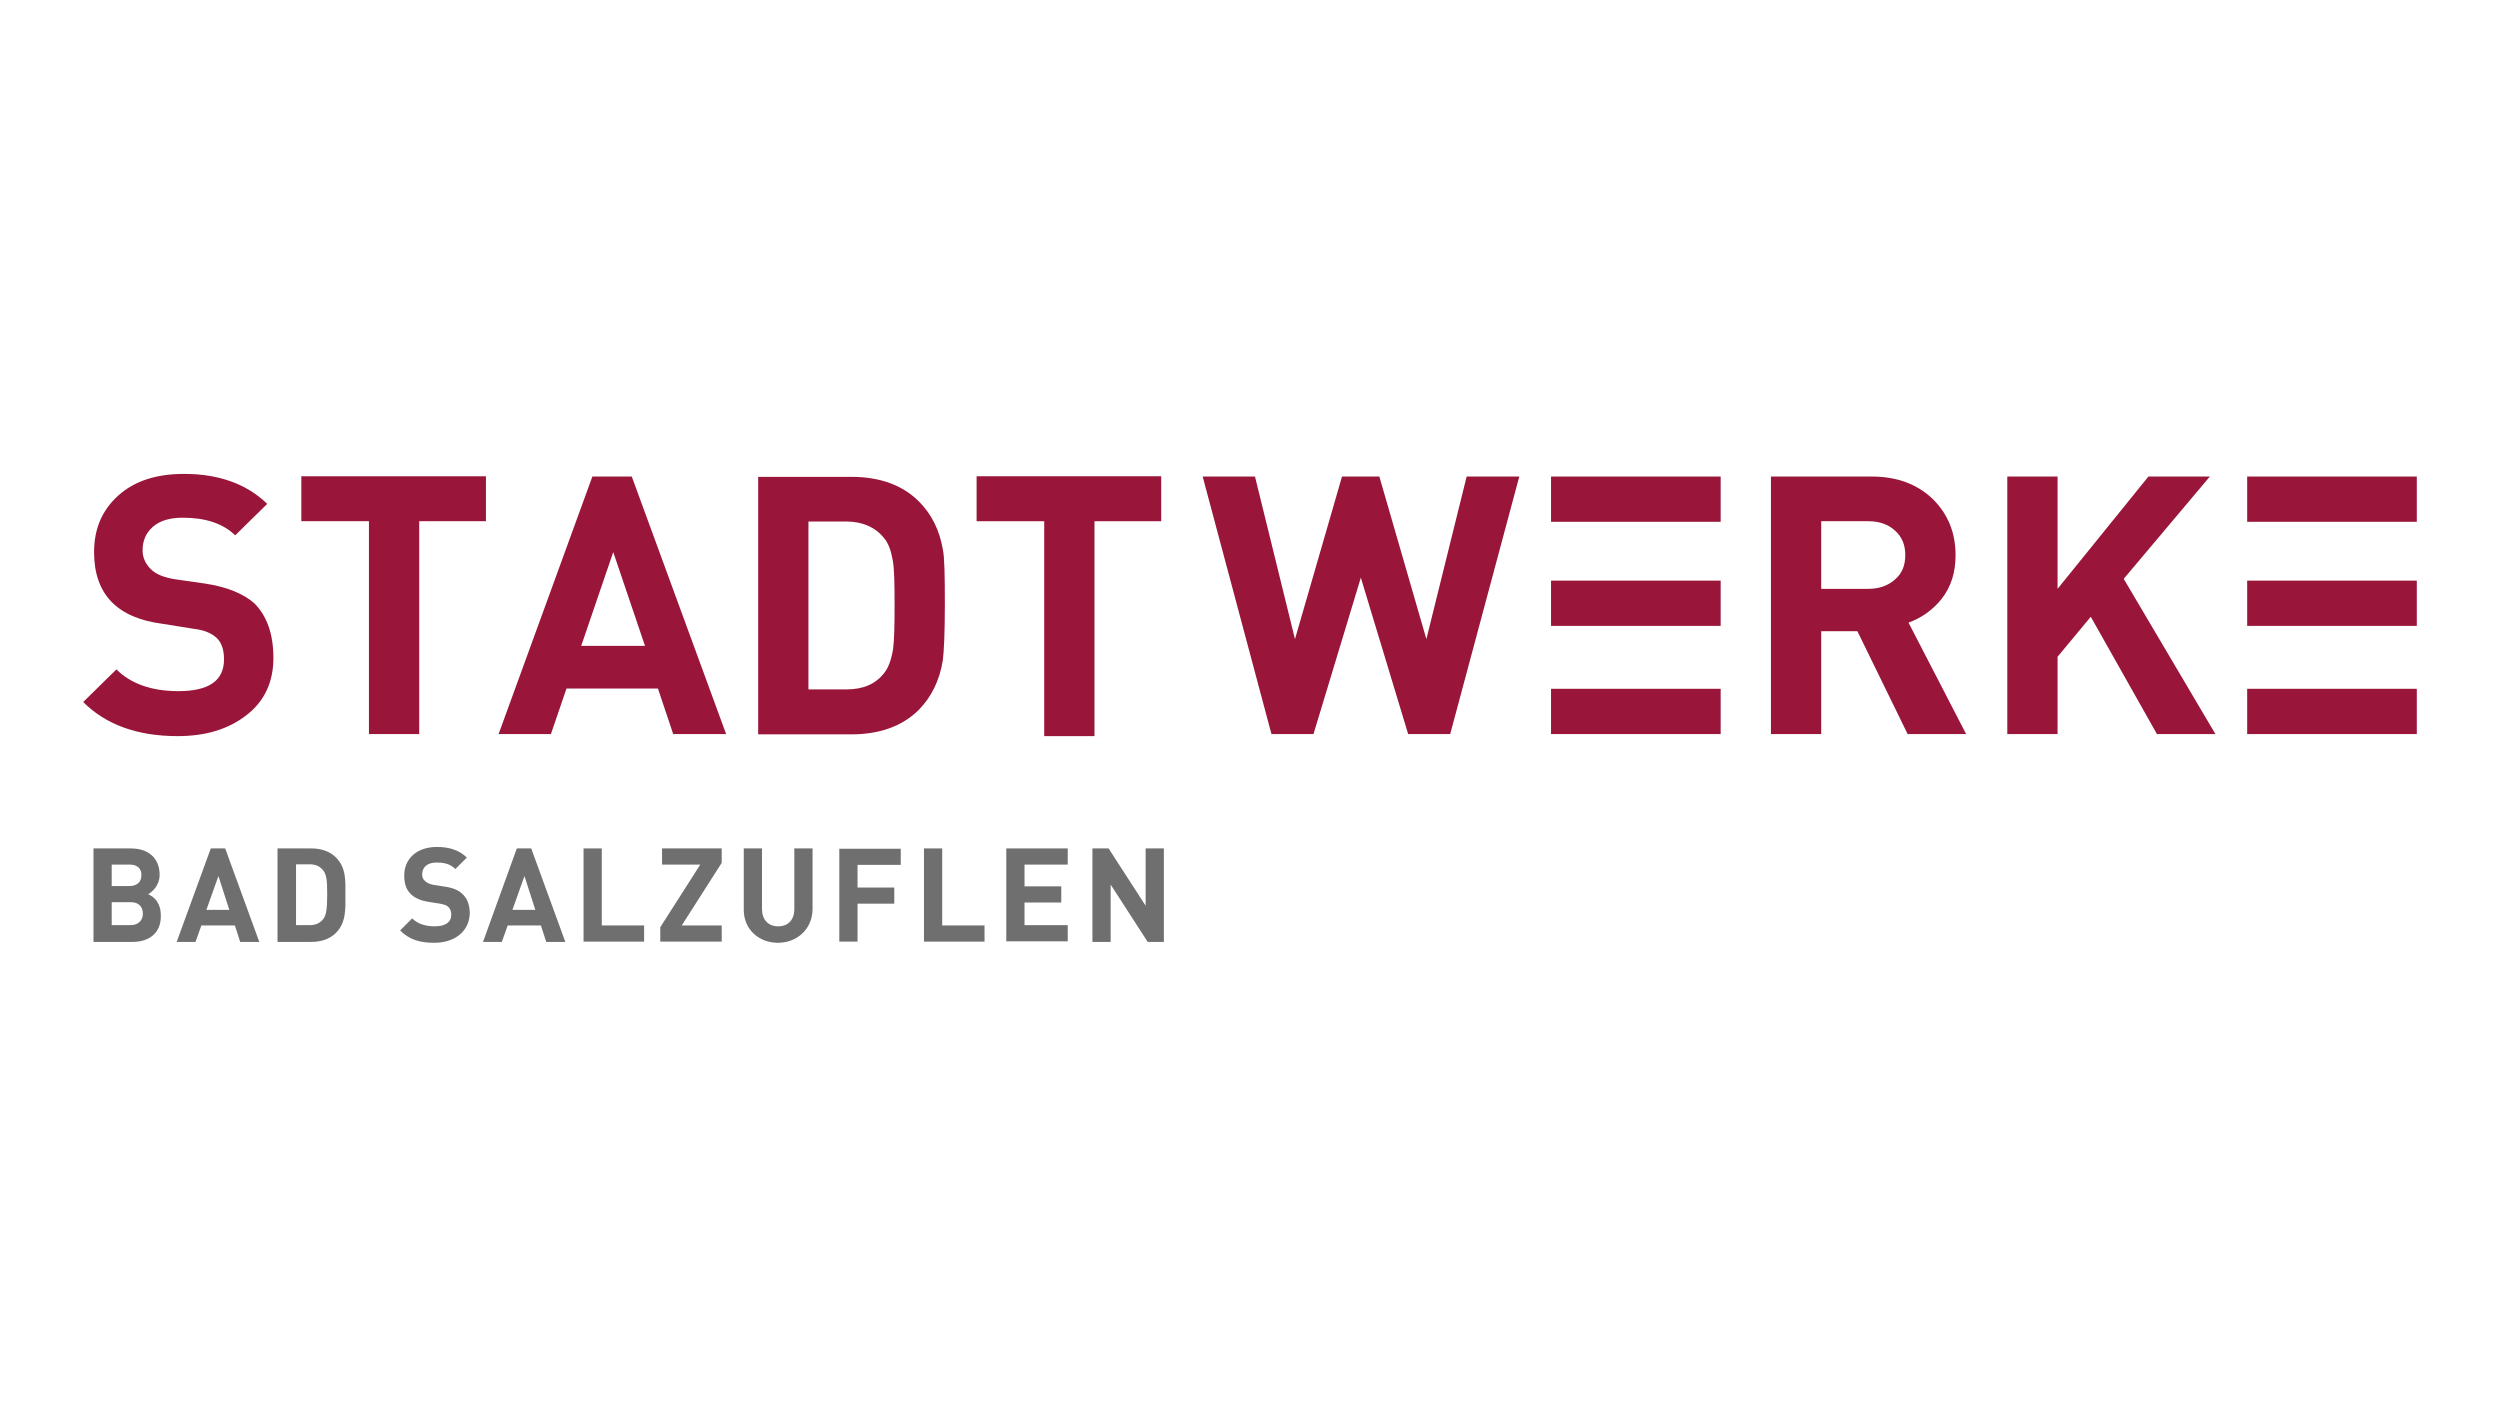 <?xml version="1.0" encoding="utf-8"?>
<!-- Generator: Adobe Illustrator 27.5.0, SVG Export Plug-In . SVG Version: 6.00 Build 0)  -->
<svg version="1.1" id="Ebene_1" xmlns="http://www.w3.org/2000/svg" xmlns:xlink="http://www.w3.org/1999/xlink" x="0px" y="0px"
	 viewBox="0 0 850.4 481.9" style="enable-background:new 0 0 850.4 481.9;" xml:space="preserve">
<style type="text/css">
	.st0{fill:#99163A;}
	.st1{fill:#706F6F;}
</style>
<g>
	<g>
		<path class="st0" d="M93,223.8c0,8.3-3.1,14.8-9.2,19.5c-6.2,4.8-13.9,7.1-23.4,7.1c-13.7,0-24.4-3.9-32.1-11.6l11.3-11.1
			c4.9,4.9,12,7.4,21.1,7.4c10.4,0,15.5-3.6,15.5-10.8c0-3.2-0.8-5.7-2.5-7.3s-4.3-2.7-7.8-3.1l-10.6-1.7
			C39.8,210.2,32,202.1,32,187.8c0-8,2.8-14.4,8.3-19.3c5.5-4.9,12.9-7.3,22.3-7.3c11.8,0,21.3,3.4,28.3,10.2L80,182.1
			c-4.2-4.1-10.2-6-17.9-6c-4.3,0-7.7,1-10.1,3.1s-3.5,4.8-3.5,8c0,2.5,1,4.6,2.8,6.4c1.8,1.8,4.5,2.8,8,3.4l10.4,1.5
			c7.4,1.1,13,3.4,16.8,6.7C90.8,209.5,93,215.7,93,223.8z"/>
	</g>
	<g>
		<path class="st0" d="M165.4,177.3h-22.8v72.4h-17.1v-72.4h-23v-15.3h62.8V177.3z"/>
	</g>
	<g>
		<path class="st0" d="M321.4,205.5c0,9.8-0.3,16.1-0.7,19.2c-1.1,6.7-3.8,12.3-8.1,16.7c-5.6,5.6-13.3,8.4-23.1,8.4h-31.6v-87.6
			h31.6c9.8,0,17.5,2.8,23.1,8.4c4.3,4.3,7,9.8,8.1,16.2C321.3,189.5,321.4,195.8,321.4,205.5z M304.3,205.5c0-7-0.1-12-0.6-14.8
			c-0.6-3.4-1.5-6-3.1-7.8c-2.9-3.6-7.3-5.5-12.7-5.5h-12.9v57.1H288c5.6,0,9.8-1.8,12.7-5.5c1.5-1.8,2.5-4.6,3.1-8.3
			C304.2,217.6,304.3,212.6,304.3,205.5z"/>
	</g>
	<g>
		<path class="st0" d="M395.3,177.3h-23v73.1h-17.1v-73.1h-23v-15.3h62.8v15.3H395.3z"/>
	</g>
	<g>
		<g>
			<path class="st0" d="M516.8,162.1l-23.5,87.6H479l-16.1-53.2l-16.1,53.2h-14.3l-23.4-87.6h17.8l13.6,55.3l16-55.3h12.7l16,55.3
				l13.7-55.3C498.9,162.1,516.8,162.1,516.8,162.1z"/>
		</g>
		<g>
			<g>
				<rect x="527.6" y="162.1" class="st0" width="57.7" height="15.4"/>
			</g>
			<g>
				<rect x="527.6" y="197.5" class="st0" width="57.7" height="15.4"/>
			</g>
			<g>
				<rect x="527.6" y="234.3" class="st0" width="57.7" height="15.4"/>
			</g>
		</g>
		<g>
			<g>
				<rect x="764.4" y="162.1" class="st0" width="57.7" height="15.4"/>
			</g>
			<g>
				<rect x="764.4" y="197.5" class="st0" width="57.7" height="15.4"/>
			</g>
			<g>
				<rect x="764.4" y="234.3" class="st0" width="57.7" height="15.4"/>
			</g>
		</g>
		<g>
			<path class="st0" d="M668.8,249.7h-19.9l-17.1-35h-12.3v35h-17.1v-87.6h34.3c8.7,0,15.7,2.7,20.9,7.8c5,5,7.6,11.3,7.6,18.9
				c0,5.9-1.5,10.8-4.8,15c-2.9,3.6-6.6,6.3-11.2,8L668.8,249.7z M648.1,188.8c0-3.4-1.1-6.2-3.5-8.3c-2.2-2.1-5.3-3.2-9-3.2h-16.1
				v23h16.1c3.6,0,6.7-1.1,9-3.2C647,195.1,648.1,192.3,648.1,188.8z"/>
		</g>
		<g>
			<path class="st0" d="M753.6,249.7h-19.9l-22.5-39.9l-11.3,13.6v26.3h-17.1v-87.6h17.1v38.2l30.9-38.2h20.9l-29.3,34.8
				L753.6,249.7z"/>
		</g>
	</g>
	<g>
		<path class="st0" d="M247,249.7H229l-5.2-15.5h-31.1l-5.3,15.5h-17.8l31.9-87.6h13.4L247,249.7z M219.4,219.7l-10.8-31.9
			l-10.9,31.9H219.4z"/>
	</g>
	<g>
		<path class="st1" d="M45.1,320.4H31.8v-31.8h12.7c6.2,0,9.8,3.5,9.8,9c0,3.5-2.4,5.7-3.9,6.6c2,0.8,4.3,2.9,4.3,7.1
			C54.9,317.2,50.9,320.4,45.1,320.4z M44.2,294.1H38v7.3h6c2.7,0,4.1-1.5,4.1-3.6C48.2,295.6,46.8,294.1,44.2,294.1z M44.6,306.9
			H38v7.8h6.4c2.8,0,4.2-1.8,4.2-3.9S47.4,306.9,44.6,306.9z"/>
		<path class="st1" d="M81.7,320.4l-1.8-5.6H68.5l-2,5.6h-6.4l11.6-31.8h4.9l11.6,31.8H81.7z M74.3,298l-4.1,11.5H78L74.3,298z"/>
		<path class="st1" d="M114.3,317.3c-2.1,2.1-5,3.1-8.4,3.1H94.4v-31.8h11.5c3.4,0,6.3,1,8.4,3.1c3.5,3.5,3.2,8,3.2,12.7
			C117.5,309,117.8,313.8,114.3,317.3z M109.9,296c-1.1-1.3-2.5-2-4.6-2h-4.6v20.7h4.6c2.1,0,3.5-0.7,4.6-2c1.1-1.4,1.4-3.6,1.4-8.5
			C111.3,299.5,111.1,297.6,109.9,296z"/>
		<path class="st1" d="M147.7,320.7c-4.8,0-8.4-1-11.6-4.2l4.1-4.1c2,2,4.8,2.7,7.7,2.7c3.6,0,5.6-1.4,5.6-3.9c0-1.1-0.3-2.1-1-2.7
			c-0.6-0.6-1.4-0.8-2.8-1.1l-3.8-0.6c-2.7-0.4-4.8-1.3-6.2-2.7c-1.5-1.5-2.2-3.5-2.2-6.3c0-5.6,4.2-9.7,11.1-9.7
			c4.3,0,7.6,1.1,10.2,3.6l-3.9,3.9c-2-2-4.5-2.2-6.4-2.2c-3.4,0-4.9,1.8-4.9,4.1c0,0.8,0.3,1.7,1,2.2c0.6,0.6,1.7,1.1,2.9,1.3
			l3.8,0.6c2.9,0.4,4.8,1.3,6,2.5c1.7,1.5,2.5,3.9,2.5,6.7C159.5,317.2,154.3,320.7,147.7,320.7z"/>
		<path class="st1" d="M185.8,320.4l-1.8-5.6h-11.3l-2,5.6h-6.4l11.5-31.8h4.9l11.6,31.8H185.8z M178.4,298l-4.1,11.5h7.8L178.4,298
			z"/>
		<path class="st1" d="M198.5,320.4v-31.8h6.2v26.2h14.4v5.5h-20.6V320.4z"/>
		<path class="st1" d="M224.6,320.4v-5l13.6-21.3h-13v-5.5h20.3v4.9l-13.6,21.3h13.6v5.5h-20.9V320.4z"/>
		<path class="st1" d="M264.6,320.7c-6.4,0-11.6-4.5-11.6-11.2v-20.9h6.2v20.6c0,3.6,2.1,5.9,5.5,5.9s5.5-2.2,5.5-5.9v-20.6h6.2
			v20.9C276.2,316.2,271,320.7,264.6,320.7z"/>
		<path class="st1" d="M291.7,294.1v7.8h12.5v5.5h-12.5v12.9h-6.2v-31.6h20.9v5.5H291.7z"/>
		<path class="st1" d="M314.3,320.4v-31.8h6.2v26.2h14.4v5.5h-20.6V320.4z"/>
		<path class="st1" d="M342.3,320.4v-31.8h20.9v5.5h-14.7v7.4h12.5v5.5h-12.5v7.7h14.7v5.5h-20.9V320.4z"/>
		<path class="st1" d="M390.4,320.4l-12.6-19.5v19.5h-6.2v-31.8h5.5l12.6,19.5v-19.5h6.2v31.8H390.4z"/>
	</g>
</g>
</svg>
